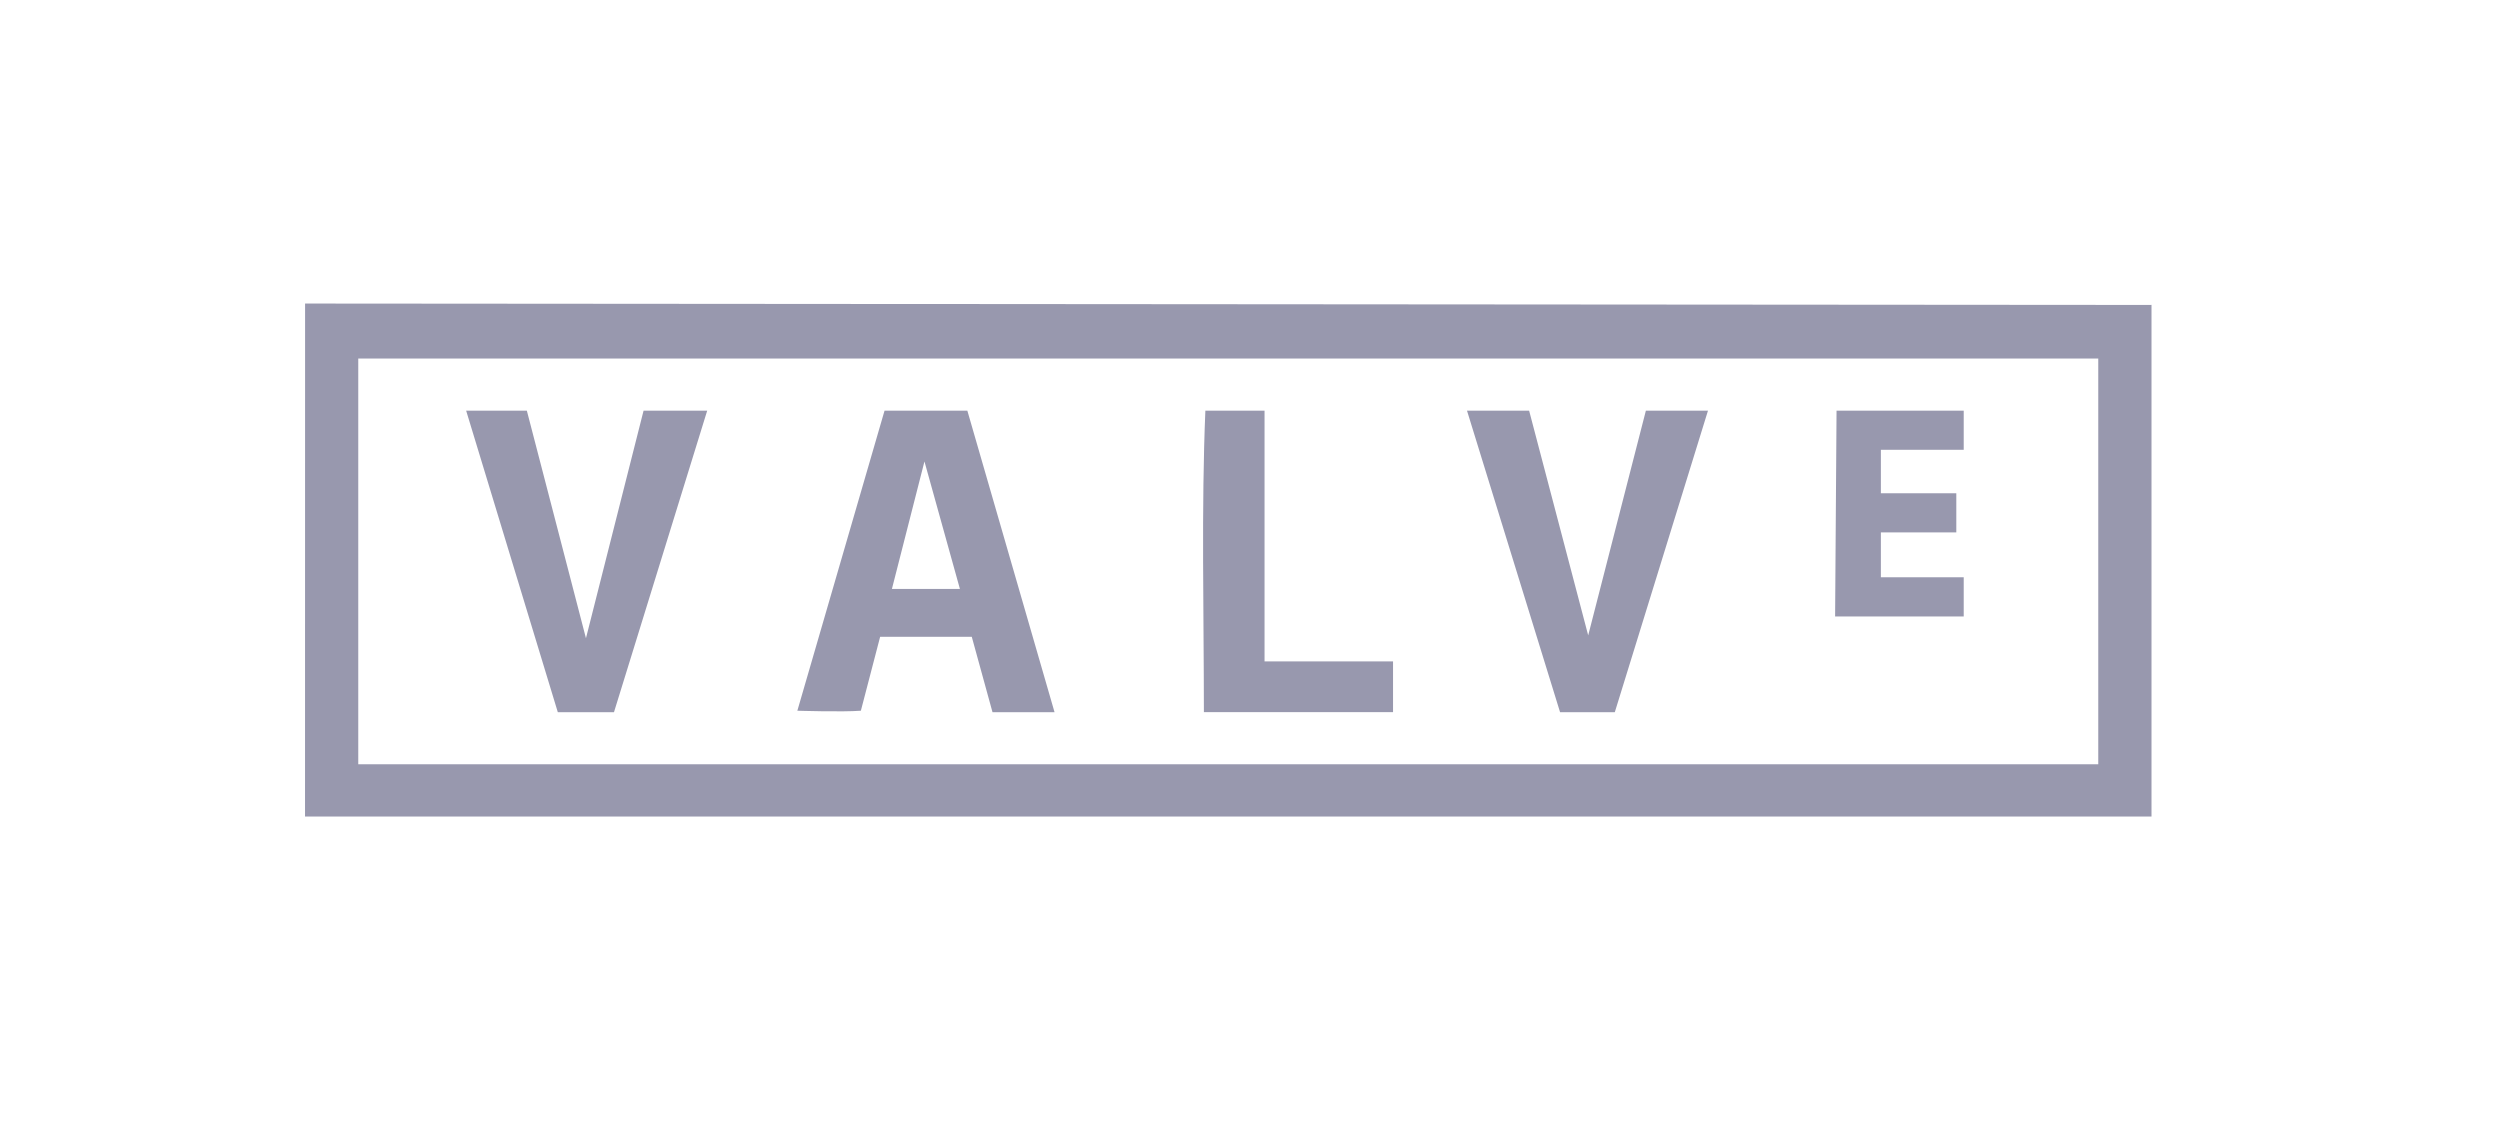 <svg width="115" height="52" viewBox="0 0 115 52" fill="none" xmlns="http://www.w3.org/2000/svg">
<path d="M14.034 13.963L98.969 14.029V37.562H14.031C14.031 29.76 14.034 13.963 14.034 13.963ZM16.48 16.492V35.157H96.52V16.492H16.48Z" fill="#9898AE"/>
<path d="M40.689 18.891H44.498L48.509 32.761H45.655L44.702 29.294H40.486C40.486 29.294 39.755 32.082 39.6 32.693C38.752 32.759 36.678 32.693 36.678 32.693L40.689 18.891ZM42.525 21.227L41.028 27.091H44.156L42.525 21.227ZM84.481 18.891H90.331V20.692H86.52V22.69H89.99V24.491H86.52V26.555H90.331V28.358H84.415L84.481 18.891ZM67.482 18.891H70.34L73.057 29.227L75.71 18.891H78.567L74.281 32.761H71.763L67.482 18.891ZM55.447 18.891H58.169V30.424H64.08V32.759H55.379C55.378 28.171 55.26 23.361 55.447 18.891ZM21.443 18.891H24.235L26.954 29.358L29.604 18.891H32.531L28.243 32.761H25.659L21.443 18.891Z" fill="#9898AE"/>
</svg>
